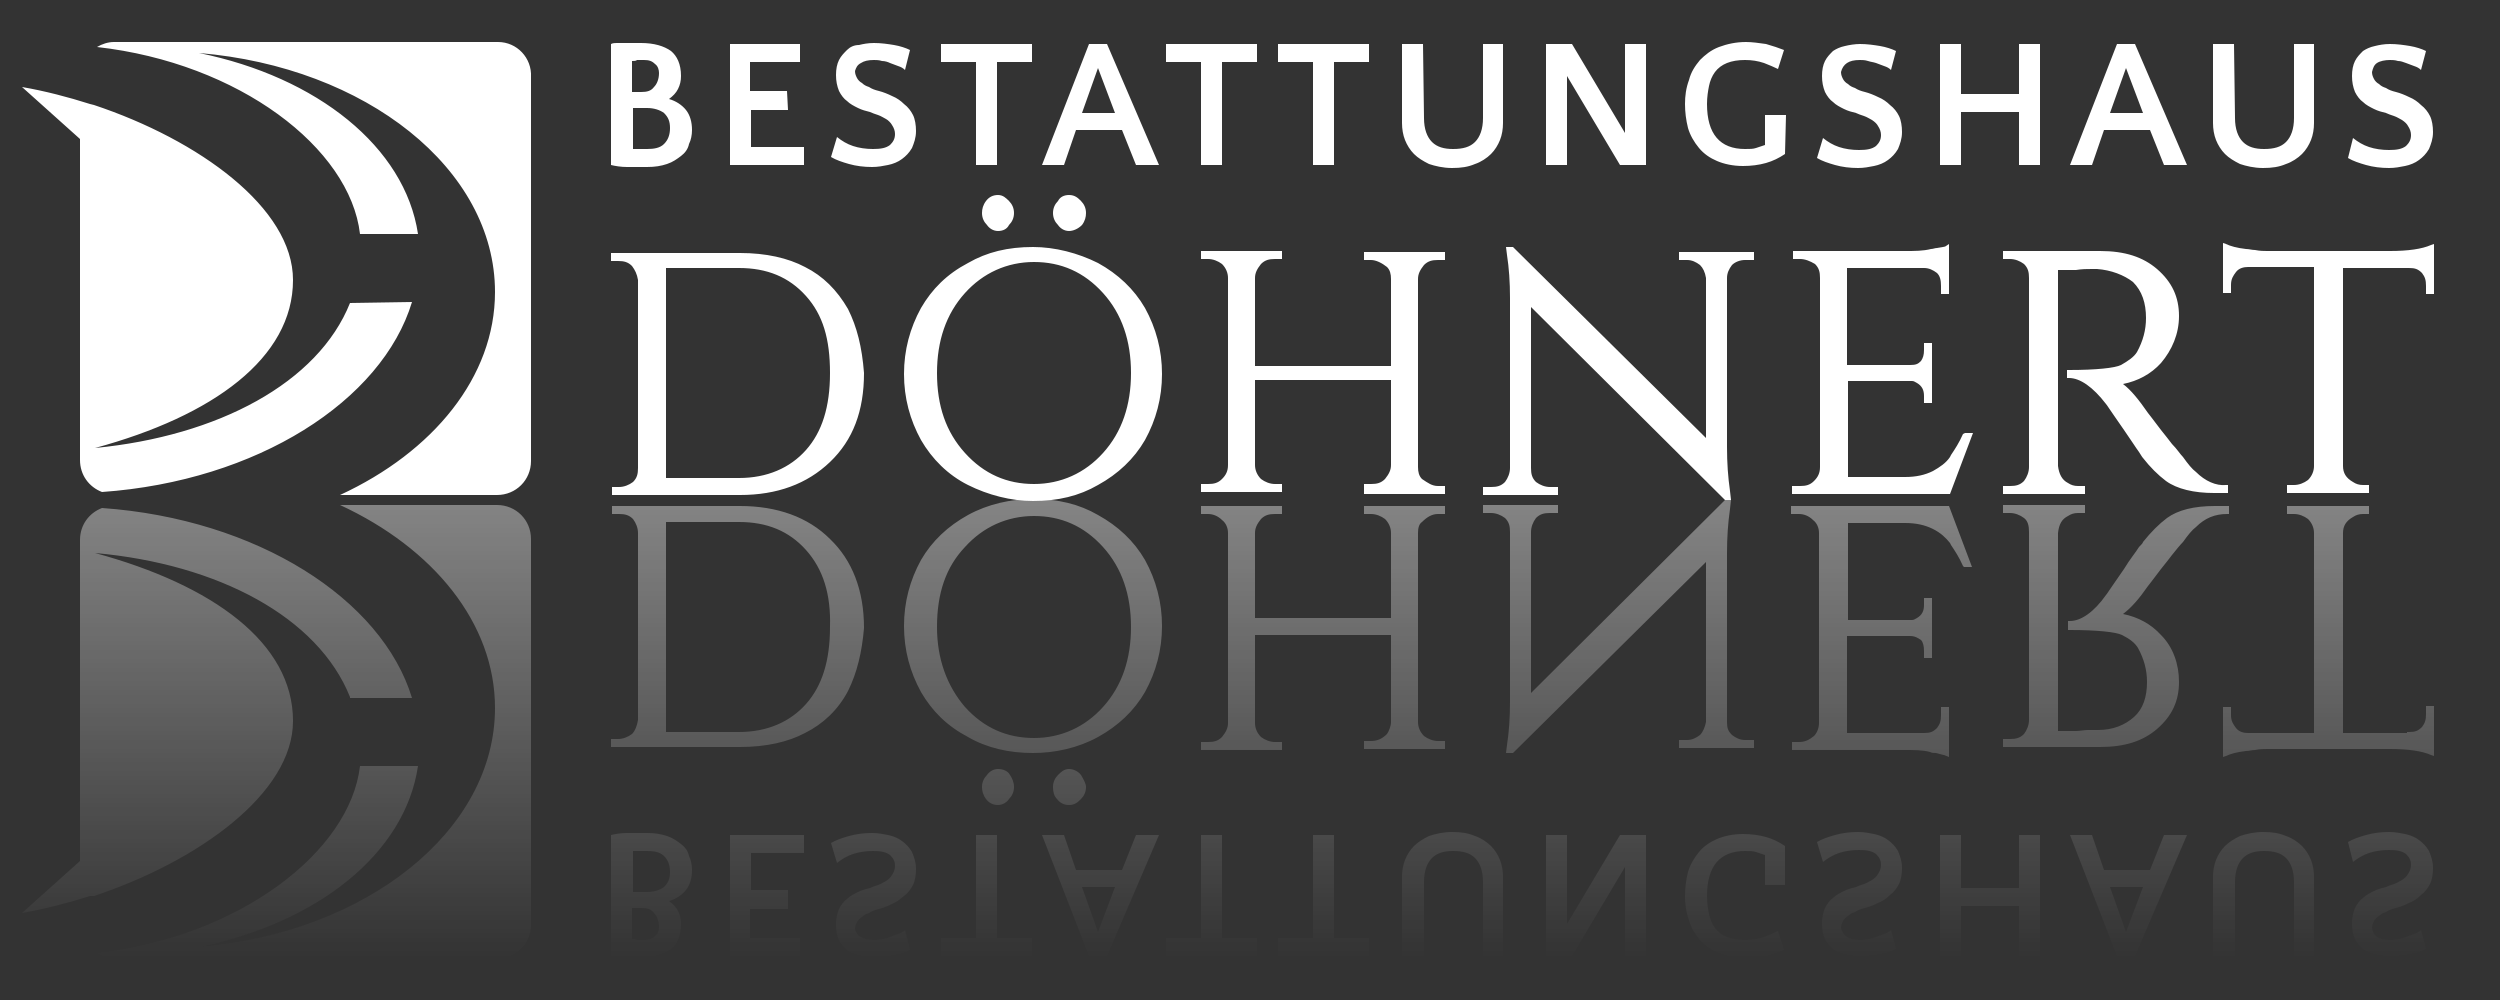 <?xml version="1.0" encoding="utf-8"?>
<!-- Generator: Adobe Illustrator 23.0.3, SVG Export Plug-In . SVG Version: 6.00 Build 0)  -->
<svg version="1.1" id="Ebene_1" xmlns="http://www.w3.org/2000/svg" xmlns:xlink="http://www.w3.org/1999/xlink" x="0px" y="0px"
	 viewBox="0 0 250 100" style="enable-background:new 0 0 250 100;" xml:space="preserve">
<rect x="0" y="0" width="250" height="100" fill="#333333" stroke="none"/>
<style type="text/css">
	.st0{fill:#FFFFFF;}
	.st1{fill:url(#SVGID_1_);}
</style>
<path class="st0" d="M243.4,24.4v5h-0.8v-0.8c0-0.6-0.1-0.9-0.4-1.3c-0.4-0.4-0.7-0.5-1.3-0.5h-6.6v19.8c0,0.7,0.3,1.2,1,1.6
	c0.3,0.2,0.6,0.3,1,0.3h0.6v0.8h-8.2v-0.8h0.7c0.5,0,1-0.2,1.4-0.5c0.4-0.4,0.6-0.9,0.6-1.4V26.7h-6.6c-0.4,0-0.9,0.1-1.2,0.5
	c-0.3,0.4-0.5,0.7-0.5,1.3v0.8h-0.8v-5l0.3,0.1c0.4,0.2,1.1,0.4,2,0.5c0.3,0,0.6,0.1,0.9,0.1c0.5,0.1,0.9,0.1,1.2,0.1H239
	c1.8,0,3.2-0.2,4.1-0.6L243.4,24.4z M84.8,30.9c0.9,1.8,1.4,3.8,1.6,6.4c0,3.8-1.1,6.7-3.4,8.9c-2.3,2.2-5.3,3.3-9,3.3H61.2v-0.8
	h0.7c0.5,0,1-0.2,1.4-0.5c0.4-0.4,0.5-0.8,0.5-1.4V28c-0.1-0.6-0.3-1-0.6-1.4c-0.4-0.4-0.8-0.5-1.4-0.5h-0.7v-0.8H74
	c2.6,0,4.8,0.5,6.5,1.4C82.3,27.6,83.7,29,84.8,30.9L84.8,30.9z M80.6,29.6c-1.7-1.9-3.9-2.8-6.7-2.8h-7.3v21h7.3
	c2.8,0,5.1-1,6.7-2.8c1.6-1.8,2.4-4.3,2.4-7.7S82.3,31.5,80.6,29.6z M106.9,23.1c0.4,0,0.9-0.2,1.3-0.6c0.3-0.4,0.4-0.8,0.4-1.2
	c0-0.5-0.2-0.9-0.5-1.2c-0.3-0.3-0.6-0.6-1.2-0.6c-0.5,0-0.9,0.2-1.1,0.6c-0.3,0.3-0.5,0.7-0.5,1.2c0,0.5,0.2,0.9,0.5,1.2
	C106,22.8,106.4,23.1,106.9,23.1z M99.8,23.1c0.5,0,0.9-0.2,1.1-0.6c0.3-0.3,0.5-0.7,0.5-1.2c0-0.5-0.2-0.9-0.5-1.2
	c-0.3-0.3-0.6-0.6-1.1-0.6c-0.5,0-0.9,0.2-1.2,0.6c-0.3,0.4-0.4,0.8-0.4,1.2c0,0.5,0.2,0.9,0.5,1.2C98.9,22.8,99.3,23.1,99.8,23.1z
	 M136.4,26h0.7c0.5,0,1.1,0.3,1.6,0.7c0.3,0.3,0.4,0.7,0.4,1.2v8.7h-13.6v-8.8c0-0.5,0.2-0.9,0.6-1.4c0.4-0.4,0.8-0.5,1.4-0.5h0.7
	v-0.8h-8.1v0.8h0.7c0.5,0,1,0.2,1.4,0.5c0.4,0.4,0.6,0.9,0.6,1.4v18.7c0,0.6-0.2,1-0.6,1.4c-0.4,0.4-0.8,0.5-1.4,0.5h-0.7v0.8h8.1
	v-0.8h-0.7c-0.5,0-1-0.2-1.4-0.5c-0.4-0.4-0.6-0.9-0.6-1.4V38h13.6v8.5c0,0.5-0.2,0.9-0.6,1.4c-0.4,0.4-0.8,0.5-1.4,0.5h-0.7v1h8.1
	v-0.8h-0.7c-0.6,0-1-0.3-1.6-0.7c-0.3-0.3-0.4-0.7-0.4-1.2V27.9c0-0.5,0.2-0.9,0.6-1.4c0.4-0.4,0.8-0.5,1.4-0.5h0.7v-0.8h-8.1V26z
	 M196.3,43.4c-0.4,0.9-0.8,1.5-1.2,2.1l-0.1,0.2c-0.4,0.6-1,1-1.7,1.4c-0.8,0.4-1.7,0.6-2.8,0.6h-5.7v-9.6h6.4
	c0.2,0,0.3,0.1,0.5,0.2c0.5,0.3,0.7,0.7,0.7,1.3v0.7h0.8v-6h-0.8V35c0,0.5-0.1,0.8-0.3,1.1c-0.3,0.3-0.5,0.4-1.1,0.4h-6.3v-9.7h7.7
	c0.5,0,0.9,0.2,1.3,0.5c0.3,0.3,0.4,0.7,0.4,1.3v0.8h0.8v-5l-0.3,0.2c-0.1,0.1-0.4,0.1-0.9,0.2c-0.2,0-0.4,0.1-0.6,0.1
	c-0.8,0.2-1.6,0.2-2.6,0.2h-11.2v0.8h0.7c0.5,0,1,0.2,1.5,0.5c0.4,0.4,0.5,0.8,0.5,1.4v18.9c0,0.6-0.2,1-0.6,1.4
	c-0.4,0.4-0.8,0.5-1.4,0.5h-0.8v0.8h15.8l2.3-6.1h-0.8L196.3,43.4z M114.5,30.8c1.1,2,1.7,4.2,1.7,6.6s-0.6,4.6-1.7,6.6
	c-1.1,1.9-2.7,3.4-4.7,4.5c-1.9,1.1-4,1.6-6.5,1.6c-2.2,0-4.5-0.6-6.5-1.6c-2-1-3.6-2.6-4.7-4.5c-1.1-2-1.7-4.2-1.7-6.6
	c0-2.4,0.6-4.6,1.7-6.6c1.1-1.9,2.6-3.4,4.7-4.5c1.9-1.1,4-1.6,6.5-1.6c2.2,0,4.5,0.6,6.5,1.6C111.8,27.4,113.4,28.9,114.5,30.8z
	 M110.3,29.3c-1.9-2.1-4.2-3.1-6.9-3.1c-2.7,0-5.1,1.1-6.9,3.1c-1.9,2.1-2.8,4.8-2.8,8c0,3.3,0.9,5.9,2.8,8c1.9,2.1,4.2,3.1,6.9,3.1
	c2.7,0,5.1-1.1,6.9-3.1c1.9-2.1,2.8-4.8,2.8-8S112.2,31.4,110.3,29.3z M167.9,26h0.8c0.5,0,0.9,0.2,1.3,0.5c0.3,0.3,0.5,0.7,0.6,1.3
	v16l-19.2-19l-0.1-0.1h-0.7l0.1,0.8c0.2,1.3,0.3,2.7,0.3,4.3v17c0,0.5-0.2,1-0.5,1.4c-0.4,0.4-0.8,0.5-1.4,0.5h-0.8v0.8h7.5v-0.8
	H155c-0.5,0-1-0.2-1.4-0.5c-0.4-0.4-0.5-0.8-0.5-1.4V30.7l19.3,19.2l0.1,0.1h0.6l-0.1-0.9c-0.2-1.4-0.3-2.8-0.3-4.4V27.8
	c0-0.5,0.2-0.9,0.5-1.3c0.3-0.3,0.8-0.5,1.3-0.5h0.9v-0.8h-7.5V26z M219.6,47.2c-0.4-0.3-0.8-0.8-1.3-1.5c-0.3-0.3-0.6-0.8-1.1-1.3
	c-0.3-0.4-0.7-0.9-1.1-1.4c-0.9-1.2-1.3-1.7-1.3-1.7c-0.9-1.3-1.7-2.3-2.5-2.9c1.5-0.3,2.8-1,3.8-2.1c1.1-1.3,1.8-2.9,1.8-4.7
	c0-1.9-0.7-3.4-2.2-4.7c-1.4-1.2-3.2-1.8-5.7-1.8h-9.7v0.8h0.7c0.5,0,1,0.2,1.4,0.5c0.4,0.4,0.5,0.8,0.5,1.4v18.9
	c0,0.5-0.2,1-0.5,1.4c-0.4,0.4-0.8,0.5-1.4,0.5h-0.7v0.8h8.2v-0.8h-0.7c-0.4,0-0.7-0.1-1-0.3c-0.6-0.3-0.9-0.9-1-1.7V27l1.8,0
	c0.6-0.1,1.1-0.1,1.6-0.1c0.2,0,0.3,0,0.5,0c1.4,0.1,2.7,0.6,3.6,1.3c0.9,0.9,1.3,2.1,1.3,3.6c0,1.2-0.3,2.3-0.9,3.4
	c-0.3,0.5-0.9,0.9-1.6,1.3c-0.6,0.3-2.5,0.5-5.2,0.5h-0.2v0.8h0.2c1.1,0,2.4,0.9,3.7,2.6c0.1,0.1,0.4,0.6,0.9,1.3l0.9,1.3
	c0.7,1,1.2,1.8,1.5,2.2c0.2,0.3,0.3,0.5,0.4,0.6c0.7,0.9,1.5,1.7,2.3,2.3c1.1,0.8,2.8,1.2,4.8,1.2h1.4v-0.8h-0.2
	C221.6,48.6,220.5,48.1,219.6,47.2z M237.7,6.3C238,6.1,238.5,6,239,6c0.2,0,0.5,0,0.8,0.1c0.3,0,0.5,0.1,0.8,0.2s0.5,0.2,0.8,0.3
	s0.5,0.2,0.7,0.4l0.5-1.9c-0.4-0.2-1-0.4-1.6-0.5s-1.3-0.2-2-0.2c-0.6,0-1.1,0.1-1.5,0.2c-0.5,0.1-0.9,0.3-1.2,0.5
	c-0.3,0.3-0.6,0.6-0.8,1s-0.3,0.9-0.3,1.5s0.1,1.1,0.3,1.6c0.2,0.4,0.5,0.8,0.8,1c0.3,0.3,0.7,0.5,1.1,0.7c0.4,0.2,0.8,0.3,1.2,0.4
	c0.2,0.1,0.5,0.2,0.8,0.3s0.6,0.3,0.8,0.4c0.3,0.2,0.5,0.4,0.6,0.6c0.2,0.3,0.3,0.6,0.3,0.9c0,0.5-0.2,0.8-0.5,1.1
	c-0.4,0.3-0.9,0.4-1.7,0.4c-0.7,0-1.4-0.1-2-0.3s-1.1-0.5-1.6-0.9l-0.5,2c0.5,0.3,1.1,0.5,1.8,0.7s1.5,0.3,2.3,0.3
	c0.6,0,1.1-0.1,1.6-0.2s1-0.3,1.4-0.6s0.7-0.6,1-1.1c0.2-0.5,0.4-1,0.4-1.7c0-0.6-0.1-1.2-0.3-1.6c-0.2-0.4-0.5-0.8-0.9-1.1
	c-0.3-0.3-0.7-0.6-1.2-0.8c-0.4-0.2-0.9-0.4-1.3-0.5c-0.4-0.1-0.7-0.2-1-0.4c-0.3-0.1-0.5-0.2-0.7-0.4c-0.2-0.1-0.4-0.3-0.5-0.5
	s-0.2-0.4-0.2-0.7C237.3,6.8,237.4,6.5,237.7,6.3 M223.4,4.4h-2.1v7.9c0,0.6,0.1,1.2,0.3,1.7s0.5,1,0.9,1.4s0.9,0.7,1.5,1
	c0.6,0.2,1.4,0.4,2.3,0.4c0.9,0,1.6-0.1,2.3-0.4c0.6-0.2,1.2-0.6,1.6-1c0.4-0.4,0.7-0.9,0.9-1.4s0.3-1.1,0.3-1.7V4.4h-2v7.4
	c0,1.1-0.3,1.9-0.8,2.4c-0.5,0.5-1.2,0.7-2.2,0.7c-0.9,0-1.6-0.2-2.1-0.7s-0.8-1.3-0.8-2.4L223.4,4.4L223.4,4.4z M212.6,6.8l1.7,4.5
	H211L212.6,6.8z M213.5,4.4h-1.8L207,16.5h2.2l1.2-3.5h4.6l1.4,3.5h2.3L213.5,4.4z M204,4.4h-2.1v5h-5.8v-5H194v12.1h2.1v-5.3h5.8
	v5.3h2.1L204,4.4L204,4.4z M184.7,6.3C185,6.1,185.4,6,186,6c0.2,0,0.5,0,0.8,0.1s0.5,0.1,0.8,0.2s0.5,0.2,0.8,0.3
	c0.3,0.1,0.5,0.2,0.7,0.4l0.5-1.9c-0.4-0.2-1-0.4-1.6-0.5s-1.3-0.2-2-0.2c-0.5,0-1.1,0.1-1.5,0.2c-0.5,0.1-0.9,0.3-1.2,0.5
	c-0.3,0.3-0.6,0.6-0.8,1s-0.3,0.9-0.3,1.5s0.1,1.1,0.3,1.6c0.2,0.4,0.5,0.8,0.8,1c0.3,0.3,0.7,0.5,1.1,0.7c0.4,0.2,0.8,0.3,1.2,0.4
	c0.2,0.1,0.5,0.2,0.8,0.3s0.6,0.3,0.8,0.4c0.3,0.2,0.5,0.4,0.6,0.6c0.2,0.3,0.3,0.6,0.3,0.9c0,0.5-0.2,0.8-0.5,1.1
	c-0.4,0.3-0.9,0.4-1.7,0.4c-0.7,0-1.4-0.1-2-0.3s-1.1-0.5-1.6-0.9l-0.6,2c0.5,0.3,1.1,0.5,1.8,0.7s1.5,0.3,2.3,0.3
	c0.6,0,1.1-0.1,1.6-0.2s1-0.3,1.4-0.6s0.7-0.6,1-1.1c0.2-0.5,0.4-1,0.4-1.7c0-0.6-0.1-1.2-0.3-1.6c-0.2-0.4-0.5-0.8-0.9-1.1
	c-0.3-0.3-0.7-0.6-1.2-0.8c-0.4-0.2-0.9-0.4-1.3-0.5c-0.4-0.1-0.7-0.2-1-0.4c-0.3-0.1-0.5-0.2-0.7-0.4c-0.2-0.1-0.4-0.3-0.5-0.5
	s-0.2-0.4-0.2-0.7C184.2,6.8,184.4,6.5,184.7,6.3 M178.6,11.5h-2.1v3c-0.3,0.1-0.6,0.2-0.9,0.3c-0.3,0.1-0.6,0.1-1.1,0.1
	c-2.5,0-3.8-1.5-3.8-4.5c0-0.7,0.1-1.3,0.2-1.8c0.1-0.5,0.3-1,0.6-1.4s0.7-0.7,1.2-0.9c0.5-0.2,1.1-0.3,1.8-0.3s1.3,0.1,1.9,0.3
	c0.5,0.2,1,0.4,1.4,0.6l0.6-1.9c-0.5-0.2-1.1-0.4-1.8-0.6c-0.7-0.1-1.4-0.2-2-0.2c-1,0-1.9,0.2-2.7,0.5S170.5,5.5,170,6
	c-0.5,0.6-0.9,1.2-1.1,2c-0.3,0.8-0.4,1.6-0.4,2.4c0,0.8,0.1,1.6,0.3,2.4c0.2,0.7,0.6,1.4,1.1,2s1.1,1,1.8,1.3
	c0.7,0.3,1.6,0.5,2.6,0.5c0.8,0,1.6-0.1,2.3-0.3c0.7-0.2,1.3-0.5,1.9-0.9L178.6,11.5L178.6,11.5z M157.2,4.4h-2.6v12.1h2.1V7.6
	l5.3,8.9h2.6V4.4h-2.1v8.9L157.2,4.4z M142.3,4.4h-2.1v7.9c0,0.6,0.1,1.2,0.3,1.7s0.5,1,0.9,1.4s0.9,0.7,1.5,1
	c0.6,0.2,1.4,0.4,2.3,0.4c0.9,0,1.6-0.1,2.3-0.4c0.6-0.2,1.2-0.6,1.6-1c0.4-0.4,0.7-0.9,0.9-1.4s0.3-1.1,0.3-1.7V4.4h-2v7.4
	c0,1.1-0.3,1.9-0.8,2.4c-0.5,0.5-1.2,0.7-2.2,0.7c-0.9,0-1.6-0.2-2.1-0.7s-0.8-1.3-0.8-2.4L142.3,4.4L142.3,4.4z M136.9,4.4h-9.1
	v1.8h3.5v10.3h2.1V6.2h3.5V4.4z M125.7,4.4h-9.1v1.8h3.5v10.3h2.1V6.2h3.5V4.4z M109.8,6.8l1.7,4.5h-3.3L109.8,6.8z M110.7,4.4h-1.8
	l-4.7,12.1h2.2l1.2-3.5h4.6l1.4,3.5h2.3L110.7,4.4z M103.2,4.4h-9.1v1.8h3.5v10.3h2.1V6.2h3.5V4.4z M86.1,6.3
	C86.4,6.1,86.8,6,87.4,6c0.2,0,0.5,0,0.8,0.1c0.3,0,0.6,0.1,0.8,0.2c0.3,0.1,0.5,0.2,0.8,0.3c0.3,0.1,0.5,0.2,0.7,0.4L91,5
	c-0.4-0.2-1-0.4-1.6-0.5s-1.3-0.2-2-0.2c-0.6,0-1.1,0.1-1.5,0.2c-0.5,0-0.9,0.2-1.2,0.5s-0.6,0.6-0.8,1c-0.2,0.4-0.3,0.9-0.3,1.5
	s0.1,1.1,0.3,1.6c0.2,0.4,0.5,0.8,0.8,1c0.3,0.3,0.7,0.5,1.1,0.7s0.8,0.3,1.2,0.4c0.2,0.1,0.5,0.2,0.8,0.3s0.6,0.3,0.8,0.4
	s0.5,0.4,0.6,0.6c0.2,0.3,0.3,0.6,0.3,0.9c0,0.5-0.2,0.8-0.5,1.1c-0.4,0.3-0.9,0.4-1.7,0.4c-0.7,0-1.4-0.1-2-0.3s-1.1-0.5-1.6-0.9
	l-0.6,2c0.5,0.3,1.1,0.5,1.8,0.7c0.7,0.2,1.5,0.3,2.3,0.3c0.6,0,1.1-0.1,1.6-0.2s1-0.3,1.4-0.6s0.7-0.6,1-1.1c0.2-0.5,0.4-1,0.4-1.7
	c0-0.6-0.1-1.2-0.3-1.6c-0.2-0.4-0.5-0.8-0.9-1.1c-0.3-0.3-0.7-0.6-1.2-0.8c-0.4-0.2-0.9-0.4-1.3-0.5s-0.7-0.2-1-0.4
	c-0.3-0.1-0.5-0.2-0.7-0.4C86,8.2,85.8,8,85.7,7.8s-0.2-0.4-0.2-0.7C85.6,6.8,85.7,6.5,86.1,6.3 M78.7,9.1H75V6.2h5V4.4h-7v12.1h7.4
	v-1.8h-5.3V11h3.7L78.7,9.1L78.7,9.1z M65.5,6.4c0.3,0.2,0.4,0.6,0.4,0.9c0,0.6-0.2,1.1-0.5,1.4c-0.3,0.4-0.7,0.5-1.3,0.5h-0.5
	c-0.2,0-0.3,0-0.4,0V6.1c0.2,0,0.4,0,0.5-0.1c0.2,0,0.4,0,0.7,0C64.9,6,65.2,6.1,65.5,6.4 M66.4,11.3c0.4,0.4,0.6,0.8,0.6,1.5
	s-0.2,1.2-0.6,1.6c-0.4,0.4-1,0.5-1.7,0.5H64c-0.2,0-0.5,0-0.7,0v-4.1H64h0.7C65.4,10.8,66,11,66.4,11.3 M67.1,5.1
	c-0.7-0.5-1.7-0.8-3-0.8h-0.8h-0.8h-0.8c-0.2,0-0.4,0-0.6,0.1v12.1c0.4,0.1,1,0.2,1.6,0.2h2c0.8,0,1.4-0.1,2-0.3
	c0.6-0.2,1-0.5,1.4-0.8s0.7-0.7,0.8-1.2c0.2-0.4,0.3-0.9,0.3-1.4c0-0.8-0.2-1.5-0.6-2s-1-0.9-1.7-1.1c0.4-0.3,0.7-0.6,0.9-1
	c0.2-0.4,0.3-0.8,0.3-1.3C68.1,6.4,67.7,5.6,67.1,5.1 M49.8,4.2H11.4c-0.6,0-1.2,0.2-1.7,0.5C23.9,6.3,35,14.8,36,23.4h5.8
	C40.5,14.7,31.7,7.7,19.9,5.3c16.7,1.4,29.6,11.6,29.6,23.9c0,8.5-6.2,16-15.5,20.3h15.7c1.9,0,3.4-1.5,3.4-3.4V7.7
	C53.2,5.8,51.7,4.2,49.8,4.2 M35,30.3c-3.2,8-13.2,13.3-25.5,14.5c11.8-3.2,19.8-9,19.8-16.8c0-7.2-9.4-14-19.9-17.5l0,0L9,10.4l0,0
	l0,0C6.8,9.7,4.5,9.1,2.2,8.7L8,13.9V46c0,1.5,0.9,2.7,2.2,3.2c15.5-1.1,28-9.1,31-19L35,30.3L35,30.3z"/>
<linearGradient id="SVGID_1_" gradientUnits="userSpaceOnUse" x1="122.805" y1="95.8" x2="122.805" y2="49.892">
	<stop  offset="0" style="stop-color:#FFFFFF;stop-opacity:0"/>
	<stop  offset="1" style="stop-color:#FFFFFF;stop-opacity:0.4"/>
</linearGradient>
<path class="st1" d="M105.7,79.9c-0.3-0.3-0.4-0.7-0.4-1.2c0-0.5,0.2-0.9,0.5-1.2c0.3-0.3,0.6-0.6,1.1-0.6c0.4,0,0.9,0.2,1.2,0.6
	c0.3,0.5,0.5,0.9,0.5,1.2c0,0.5-0.2,0.9-0.5,1.2c-0.3,0.3-0.6,0.6-1.2,0.6C106.4,80.5,106,80.3,105.7,79.9z M114.5,56
	c1.1,2,1.7,4.2,1.7,6.6c0,2.4-0.6,4.6-1.7,6.6c-1.1,1.9-2.7,3.4-4.7,4.5c-2,1.1-4.3,1.6-6.5,1.6c-2.4,0-4.6-0.5-6.5-1.6
	c-2.1-1.1-3.6-2.6-4.7-4.5c-1.1-2-1.7-4.2-1.7-6.6S91,58,92.1,56c1.1-1.9,2.7-3.4,4.7-4.5c2-1.1,4.3-1.6,6.5-1.6
	c2.5,0,4.6,0.5,6.5,1.6C111.8,52.6,113.4,54.1,114.5,56z M110.3,54.7c-1.9-2.1-4.2-3.1-6.9-3.1c-2.7,0-5.1,1.1-6.9,3.1
	c-1.9,2-2.8,4.6-2.8,8c0,3.2,1,5.9,2.8,8c1.9,2.1,4.2,3.1,6.9,3.1c2.7,0,5.1-1.1,6.9-3.1c1.9-2.1,2.8-4.8,2.8-8
	S112.2,56.8,110.3,54.7z M84.8,69.1c-1,1.9-2.5,3.3-4.3,4.2c-1.7,0.9-3.9,1.4-6.5,1.4H61.1v-0.8h0.7c0.5,0,1-0.2,1.4-0.5
	c0.3-0.3,0.5-0.8,0.6-1.4l0-18.7c0-0.5-0.2-1-0.5-1.4c-0.4-0.4-0.8-0.5-1.4-0.5h-0.7v-0.8H74c3.7,0,6.8,1.1,9,3.3
	c2.2,2.1,3.4,5.1,3.4,8.9C86.2,65.2,85.7,67.3,84.8,69.1L84.8,69.1z M80.6,55c-1.7-1.9-3.9-2.8-6.7-2.8h-7.3v21h7.3
	c2.8,0,5.1-1,6.7-2.8c1.6-1.8,2.4-4.3,2.4-7.7C83.1,59.4,82.3,56.9,80.6,55z M99.8,80.5c0.5,0,0.9-0.3,1.1-0.6
	c0.3-0.3,0.5-0.7,0.5-1.2c0-0.5-0.2-0.9-0.4-1.2c-0.2-0.4-0.7-0.6-1.2-0.6c-0.5,0-0.9,0.3-1.1,0.6c-0.3,0.3-0.5,0.7-0.5,1.2
	c0,0.4,0.1,0.8,0.4,1.2C98.9,80.3,99.3,80.5,99.8,80.5z M128.2,74.2h-0.7c-0.5,0-1-0.2-1.4-0.5c-0.4-0.4-0.6-0.9-0.6-1.4v-8.8h13.6
	v8.7c0,0.4-0.2,0.9-0.4,1.2c-0.5,0.5-1,0.7-1.6,0.7h-0.7v0.8h8.1v-0.8h-0.7c-0.5,0-1-0.2-1.4-0.5c-0.4-0.4-0.6-0.9-0.6-1.4V53.3
	c0-0.5,0.1-0.9,0.4-1.1c0.5-0.5,1-0.8,1.6-0.8h0.7v-0.8h-8.1v0.8h0.7c0.5,0,1,0.2,1.4,0.5c0.4,0.4,0.6,0.9,0.6,1.4v8.5h-13.6v-8.5
	c0-0.5,0.2-0.9,0.6-1.4c0.4-0.4,0.8-0.5,1.4-0.5h0.7v-0.8h-8.1v0.8h0.7c0.5,0,1,0.2,1.4,0.6c0.4,0.3,0.6,0.8,0.6,1.3v19
	c0,0.5-0.2,0.9-0.6,1.4c-0.4,0.4-0.8,0.5-1.4,0.5h-0.7V75h8.1V74.2z M222.9,51.4v-0.8h-1.4c-2.1,0-3.7,0.4-4.8,1.2
	c-0.8,0.6-1.6,1.4-2.4,2.4c0,0.1-0.2,0.3-0.4,0.5c-0.3,0.5-0.9,1.2-1.5,2.2l-0.9,1.3c-0.5,0.7-0.8,1.2-0.9,1.3
	c-1.2,1.7-2.5,2.6-3.6,2.6h-0.2V63h0.2c2.7,0,4.6,0.2,5.2,0.5c0.8,0.4,1.3,0.8,1.6,1.3c0.6,1.1,0.9,2.2,0.9,3.4
	c0,1.5-0.4,2.7-1.3,3.5c-0.9,0.8-2.1,1.3-3.6,1.3c-0.3,0-0.7,0-1,0c-0.4,0-0.8,0.1-1.2,0.1h-1.8l0-19.8c0.1-0.9,0.4-1.4,1-1.7
	c0.3-0.2,0.6-0.3,1-0.3h0.7v-0.8h-8.2v0.8h0.7c0.5,0,1,0.2,1.4,0.5s0.5,0.8,0.5,1.4V72c0,0.5-0.2,1-0.5,1.4
	c-0.4,0.4-0.8,0.5-1.4,0.5h-0.7v0.8h9.7c2.5,0,4.3-0.6,5.7-1.8c1.5-1.3,2.2-2.8,2.2-4.7c0-1.8-0.6-3.5-1.8-4.7
	c-1-1.1-2.3-1.8-3.8-2.1c0.8-0.6,1.6-1.5,2.5-2.8c0,0,0.4-0.5,1.3-1.7c0.4-0.5,0.8-1,1.1-1.4c0.4-0.5,0.8-1,1.1-1.3
	c0.5-0.7,0.9-1.2,1.3-1.5c0.9-0.9,1.9-1.3,3.1-1.3H222.9z M194.9,75.7v-5h-0.8v0.8c0,0.6-0.1,0.9-0.4,1.3c-0.4,0.4-0.7,0.5-1.3,0.5
	h-7.7v-9.7h6.3c0.5,0,0.8,0.2,1.1,0.4c0.2,0.2,0.3,0.6,0.3,1.1v0.7h0.8v-6h-0.8v0.7c0,0.6-0.2,1-0.7,1.3c-0.2,0.1-0.3,0.2-0.5,0.2
	h-6.4v-9.7h5.7c1.1,0,2,0.2,2.8,0.6c0.8,0.4,1.3,0.9,1.7,1.4l0.1,0.2c0.4,0.6,0.8,1.2,1.2,2.1l0.1,0.1h0.8l-2.3-6.1h-15.8v0.8h0.8
	c0.5,0,1,0.2,1.4,0.6c0.4,0.3,0.6,0.8,0.6,1.3v19c0,0.5-0.2,1-0.5,1.3c-0.5,0.4-0.9,0.6-1.5,0.6h-0.7V75h11.2c1,0,1.9,0,2.6,0.2
	c0.2,0.1,0.4,0.1,0.6,0.1c0.4,0.1,0.7,0.2,0.8,0.2L194.9,75.7z M168.7,74h-0.8v0.8h7.5V74h-0.9c-0.5,0-0.9-0.2-1.3-0.5
	c-0.4-0.4-0.5-0.7-0.5-1.3V55.3c0-1.6,0.1-3,0.3-4.4l0.1-0.9h-0.6l-19.4,19.3V53.2c0-0.5,0.2-1,0.5-1.4c0.4-0.4,0.8-0.5,1.4-0.5h0.8
	v-0.8h-7.5v0.8h0.8c0.5,0,1,0.2,1.4,0.5c0.4,0.4,0.5,0.8,0.5,1.4v17c0,1.6-0.1,3-0.3,4.3l-0.1,0.8h0.7l19.3-19.1l0,16
	c-0.1,0.5-0.3,1-0.6,1.3C169.6,73.8,169.2,74,168.7,74z M242.6,70.6v0.8c0,0.6-0.1,0.9-0.4,1.3c-0.4,0.4-0.7,0.5-1.3,0.5h-0.2v0.1
	h-6.4v-20c0-0.7,0.3-1.2,1-1.6c0.3-0.2,0.6-0.3,1-0.3h0.6v-0.8h-8.2v0.8h0.7c0.5,0,1,0.2,1.4,0.5c0.4,0.4,0.6,0.9,0.6,1.4v20h-6.6
	c-0.4,0-0.9-0.1-1.2-0.5c-0.3-0.4-0.5-0.7-0.5-1.3v-0.8h-0.8v5l0.3-0.1c0.4-0.2,1.1-0.4,2-0.5c0.3,0,0.6-0.1,0.9-0.1
	c0.5-0.1,0.9-0.1,1.2-0.1H239c1.8,0,3.2,0.2,4.1,0.6l0.3,0.1v-5H242.6z M68.9,85.6c0.2,0.4,0.3,0.9,0.3,1.4c0,0.8-0.2,1.5-0.6,2
	c-0.4,0.5-1,0.9-1.7,1.1c0.4,0.3,0.7,0.6,0.9,1c0.2,0.4,0.3,0.8,0.3,1.3c0,1.2-0.4,2-1,2.5c-0.7,0.5-1.7,0.8-3,0.8h-0.8h-0.8h-0.8
	c-0.2,0-0.4,0-0.6-0.1V83.5c0.4-0.1,1-0.2,1.6-0.2h2c0.8,0,1.4,0.1,2,0.3c0.6,0.2,1,0.5,1.4,0.8C68.5,84.7,68.8,85.1,68.9,85.6z
	 M65.9,92.7c0-0.6-0.2-1.1-0.5-1.4c-0.3-0.4-0.7-0.5-1.3-0.5h-0.5c-0.2,0-0.3,0-0.4,0v3.1c0.2,0,0.4,0,0.5,0.1c0.2,0,0.4,0,0.7,0
	c0.5,0,0.8-0.1,1.1-0.4C65.8,93.4,65.9,93,65.9,92.7z M67,87.2c0-0.7-0.2-1.2-0.6-1.6c-0.4-0.4-1-0.5-1.7-0.5H64c-0.2,0-0.5,0-0.7,0
	v4.1H64h0.7c0.7,0,1.3-0.2,1.7-0.5C66.8,88.3,67,87.9,67,87.2z M73,95.6h7v-1.8h-5v-2.9h3.7h0.1V89h-3.7v-3.7h5.3v-1.8H73V95.6z
	 M230.2,84.6c-0.4-0.4-1-0.8-1.6-1c-0.7-0.3-1.4-0.4-2.3-0.4s-1.7,0.2-2.3,0.4c-0.6,0.3-1.1,0.6-1.5,1c-0.4,0.4-0.7,0.9-0.9,1.4
	c-0.2,0.5-0.3,1.1-0.3,1.7v7.9h2.1h0.1v-7.4c0-1.1,0.3-1.9,0.8-2.4s1.2-0.7,2.1-0.7c1,0,1.7,0.2,2.2,0.7s0.8,1.3,0.8,2.4v7.4h2v-7.9
	c0-0.6-0.1-1.2-0.3-1.7C230.9,85.5,230.6,85,230.2,84.6z M216.4,83.5h2.3l-5.2,12.1h-1.8L207,83.5h2.2l1.2,3.5h4.6L216.4,83.5z
	 M214.3,88.7H211l1.6,4.5L214.3,88.7z M29.3,72.1c0-7.8-8-13.6-19.8-16.8c12.3,1.1,22.3,6.4,25.5,14.4v0.1h6.2
	c-3-9.9-15.5-17.9-31-19C8.9,51.3,8,52.5,8,54v32.1l-5.8,5.2c2.3-0.4,4.6-1,6.8-1.7h0.4C19.9,86.1,29.3,79.3,29.3,72.1z M49.7,50.5
	H34c9.3,4.3,15.5,11.8,15.5,20.3c0,12.3-12.9,22.5-29.6,23.9c11.8-2.4,20.6-9.3,21.9-18.1H36c-1,8.6-12.1,17.1-26.3,18.7
	c0.5,0.3,1.1,0.5,1.7,0.5h38.4c1.9,0,3.4-1.6,3.3-3.5V53.9C53.1,52,51.6,50.5,49.7,50.5z M241.9,84c-0.4-0.3-0.9-0.5-1.4-0.6
	c-0.5-0.1-1-0.2-1.6-0.2c-0.8,0-1.6,0.1-2.3,0.3s-1.3,0.4-1.8,0.7l0.5,2c0.5-0.4,1-0.7,1.6-0.9c0.6-0.2,1.3-0.3,2-0.3
	c0.8,0,1.3,0.1,1.7,0.4c0.3,0.3,0.5,0.6,0.5,1.1c0,0.3-0.1,0.6-0.3,0.9c-0.1,0.2-0.3,0.4-0.6,0.6c-0.2,0.1-0.5,0.3-0.8,0.4
	c-0.3,0.1-0.6,0.2-0.8,0.3c-0.4,0.1-0.8,0.2-1.2,0.4c-0.4,0.2-0.8,0.4-1.1,0.7c-0.3,0.2-0.6,0.6-0.8,1c-0.2,0.5-0.3,1-0.3,1.6
	c0,0.6,0.1,1.1,0.3,1.5c0.2,0.4,0.5,0.7,0.8,1c0.3,0.2,0.8,0.4,1.2,0.5c0.4,0.1,0.9,0.2,1.5,0.2c0.7,0,1.4-0.1,2-0.2
	c0.6-0.1,1.2-0.3,1.6-0.5l-0.5-1.9c-0.2,0.2-0.4,0.3-0.7,0.4c-0.3,0.1-0.5,0.2-0.8,0.3c-0.3,0.1-0.5,0.2-0.8,0.2
	c-0.3,0.1-0.6,0.1-0.8,0.1c-0.5,0-1-0.1-1.3-0.3c-0.3-0.2-0.4-0.5-0.5-0.9c0-0.3,0.1-0.5,0.2-0.7c0.1-0.2,0.3-0.4,0.5-0.5
	c0.2-0.2,0.4-0.3,0.7-0.4c0.3-0.2,0.6-0.3,1-0.4s0.9-0.3,1.3-0.5c0.5-0.2,0.9-0.5,1.2-0.8c0.4-0.3,0.7-0.7,0.9-1.1
	c0.2-0.4,0.3-1,0.3-1.6c0-0.7-0.2-1.2-0.4-1.7C242.6,84.6,242.3,84.3,241.9,84z M156.7,92.4v-8.9h-2.1v12.1h2.6l5.3-8.9v8.9h2.1
	V83.5H162L156.7,92.4z M178.5,88.5v-3.9c-0.6-0.4-1.2-0.7-1.9-0.9c-0.7-0.2-1.5-0.3-2.3-0.3c-1,0-1.9,0.2-2.6,0.5
	c-0.7,0.3-1.3,0.7-1.8,1.3c-0.5,0.6-0.9,1.3-1.1,2c-0.2,0.8-0.3,1.6-0.3,2.4c0,0.8,0.1,1.6,0.4,2.4c0.2,0.8,0.6,1.4,1.1,2
	c0.5,0.5,1.1,1,1.9,1.3c0.8,0.3,1.7,0.5,2.7,0.5c0.6,0,1.3-0.1,2-0.2c0.7-0.2,1.3-0.4,1.8-0.6l-0.6-1.9c-0.4,0.2-0.9,0.4-1.4,0.6
	c-0.6,0.2-1.2,0.3-1.9,0.3s-1.3-0.1-1.8-0.3s-0.9-0.5-1.2-0.9c-0.3-0.4-0.5-0.9-0.6-1.4c-0.1-0.5-0.2-1.1-0.2-1.8
	c0-3,1.3-4.5,3.8-4.5c0.5,0,0.8,0,1.1,0.1c0.3,0.1,0.6,0.2,0.9,0.3v3H178.5z M133.4,83.5h-2.1v10.3h-3.5v1.8h9.1v-1.8h-3.5V83.5z
	 M122.2,83.5h-2.1v10.3h-3.5v1.8h9.1v-1.8h-3.5V83.5z M149.1,84.6c-0.4-0.4-1-0.8-1.6-1c-0.7-0.3-1.4-0.4-2.3-0.4
	c-0.9,0-1.7,0.2-2.3,0.4c-0.6,0.3-1.1,0.6-1.5,1c-0.4,0.4-0.7,0.9-0.9,1.4s-0.3,1.1-0.3,1.7v7.9h2.1h0.1v-7.4c0-1.1,0.3-1.9,0.8-2.4
	s1.2-0.7,2.1-0.7c1,0,1.7,0.2,2.2,0.7s0.8,1.3,0.8,2.4v7.4h2v-7.9c0-0.6-0.1-1.2-0.3-1.7S149.5,85,149.1,84.6z M90.2,84.1
	c-0.4-0.3-0.9-0.5-1.4-0.6s-1-0.2-1.6-0.2c-0.8,0-1.6,0.1-2.3,0.3c-0.7,0.2-1.3,0.4-1.8,0.7l0.6,2c0.5-0.4,1-0.7,1.6-0.9
	c0.6-0.2,1.3-0.3,2-0.3c0.8,0,1.3,0.1,1.7,0.4c0.3,0.3,0.5,0.6,0.5,1.1c0,0.3-0.1,0.6-0.3,0.9c-0.1,0.2-0.3,0.4-0.6,0.6
	c-0.2,0.1-0.5,0.3-0.8,0.4c-0.3,0.1-0.6,0.2-0.8,0.3c-0.4,0.1-0.8,0.2-1.2,0.4c-0.4,0.2-0.8,0.4-1.1,0.7c-0.3,0.2-0.6,0.6-0.8,1
	c-0.2,0.5-0.3,1-0.3,1.6s0.1,1.1,0.3,1.5s0.5,0.7,0.8,1c0.3,0.2,0.7,0.4,1.2,0.5c0.4,0.1,0.9,0.2,1.5,0.2c0.7,0,1.4-0.1,2-0.2
	c0.6-0.1,1.2-0.3,1.6-0.5l-0.5-2c-0.2,0.2-0.4,0.3-0.7,0.4c-0.3,0.1-0.6,0.2-0.8,0.3c-0.2,0.1-0.5,0.2-0.8,0.2
	C87.9,94,87.6,94,87.4,94c-0.5,0-1-0.1-1.3-0.3c-0.4-0.2-0.5-0.5-0.6-0.8c0-0.3,0.1-0.5,0.2-0.7c0.1-0.2,0.3-0.4,0.5-0.5
	c0.2-0.2,0.4-0.3,0.7-0.4c0.3-0.2,0.6-0.3,1-0.4c0.4-0.1,0.9-0.3,1.3-0.5c0.5-0.2,0.8-0.5,1.2-0.8s0.7-0.7,0.9-1.1
	c0.2-0.4,0.3-1,0.3-1.6c0-0.7-0.2-1.2-0.4-1.7C90.9,84.7,90.6,84.4,90.2,84.1z M188.8,84c-0.4-0.3-0.9-0.5-1.4-0.6
	c-0.5-0.1-1-0.2-1.6-0.2c-0.8,0-1.6,0.1-2.3,0.3c-0.7,0.2-1.3,0.4-1.8,0.7l0.6,2c0.5-0.4,1-0.7,1.6-0.9c0.6-0.2,1.3-0.3,2-0.3
	c0.8,0,1.3,0.1,1.7,0.4c0.3,0.3,0.5,0.6,0.5,1.1c0,0.3-0.1,0.6-0.3,0.9c-0.1,0.2-0.3,0.4-0.6,0.6c-0.2,0.1-0.5,0.3-0.8,0.4
	c-0.3,0.1-0.6,0.2-0.8,0.3c-0.4,0.1-0.8,0.2-1.2,0.4c-0.4,0.2-0.8,0.4-1.1,0.7c-0.3,0.2-0.6,0.6-0.8,1c-0.2,0.5-0.3,1-0.3,1.6
	c0,0.6,0.1,1.1,0.3,1.5c0.2,0.4,0.5,0.7,0.8,1c0.3,0.2,0.7,0.4,1.2,0.5c0.4,0.1,1,0.2,1.5,0.2c0.7,0,1.4-0.1,2-0.2
	c0.6-0.1,1.2-0.3,1.6-0.5l-0.5-1.9c-0.2,0.2-0.4,0.3-0.7,0.4c-0.3,0.1-0.5,0.2-0.8,0.3c-0.3,0.1-0.5,0.2-0.8,0.2
	c-0.3,0.1-0.6,0.1-0.8,0.1c-0.5,0-1-0.1-1.3-0.3c-0.3-0.2-0.5-0.5-0.6-0.9c0-0.3,0.1-0.5,0.2-0.7c0.1-0.2,0.3-0.4,0.5-0.5
	c0.2-0.2,0.4-0.3,0.7-0.4c0.3-0.2,0.6-0.3,1-0.4c0.4-0.1,0.9-0.3,1.3-0.5c0.5-0.2,0.9-0.5,1.2-0.8c0.4-0.3,0.7-0.7,0.9-1.1
	c0.2-0.4,0.3-1,0.3-1.6c0-0.7-0.2-1.2-0.4-1.7C189.5,84.6,189.2,84.3,188.8,84z M99.7,83.5h-2.1v10.3h-3.5v1.8h9.1v-1.8h-3.5V83.5z
	 M201.9,88.8h-5.8v-5.3H194v12.1h2.1v-5h5.8v5h2.1V83.5h-2.1V88.8z M113.6,83.5h2.3l-5.2,12.1h-1.8l-4.7-12.1h2.2l1.2,3.5h4.6
	L113.6,83.5z M111.5,88.7h-3.3l1.6,4.5L111.5,88.7z"/>
</svg>
